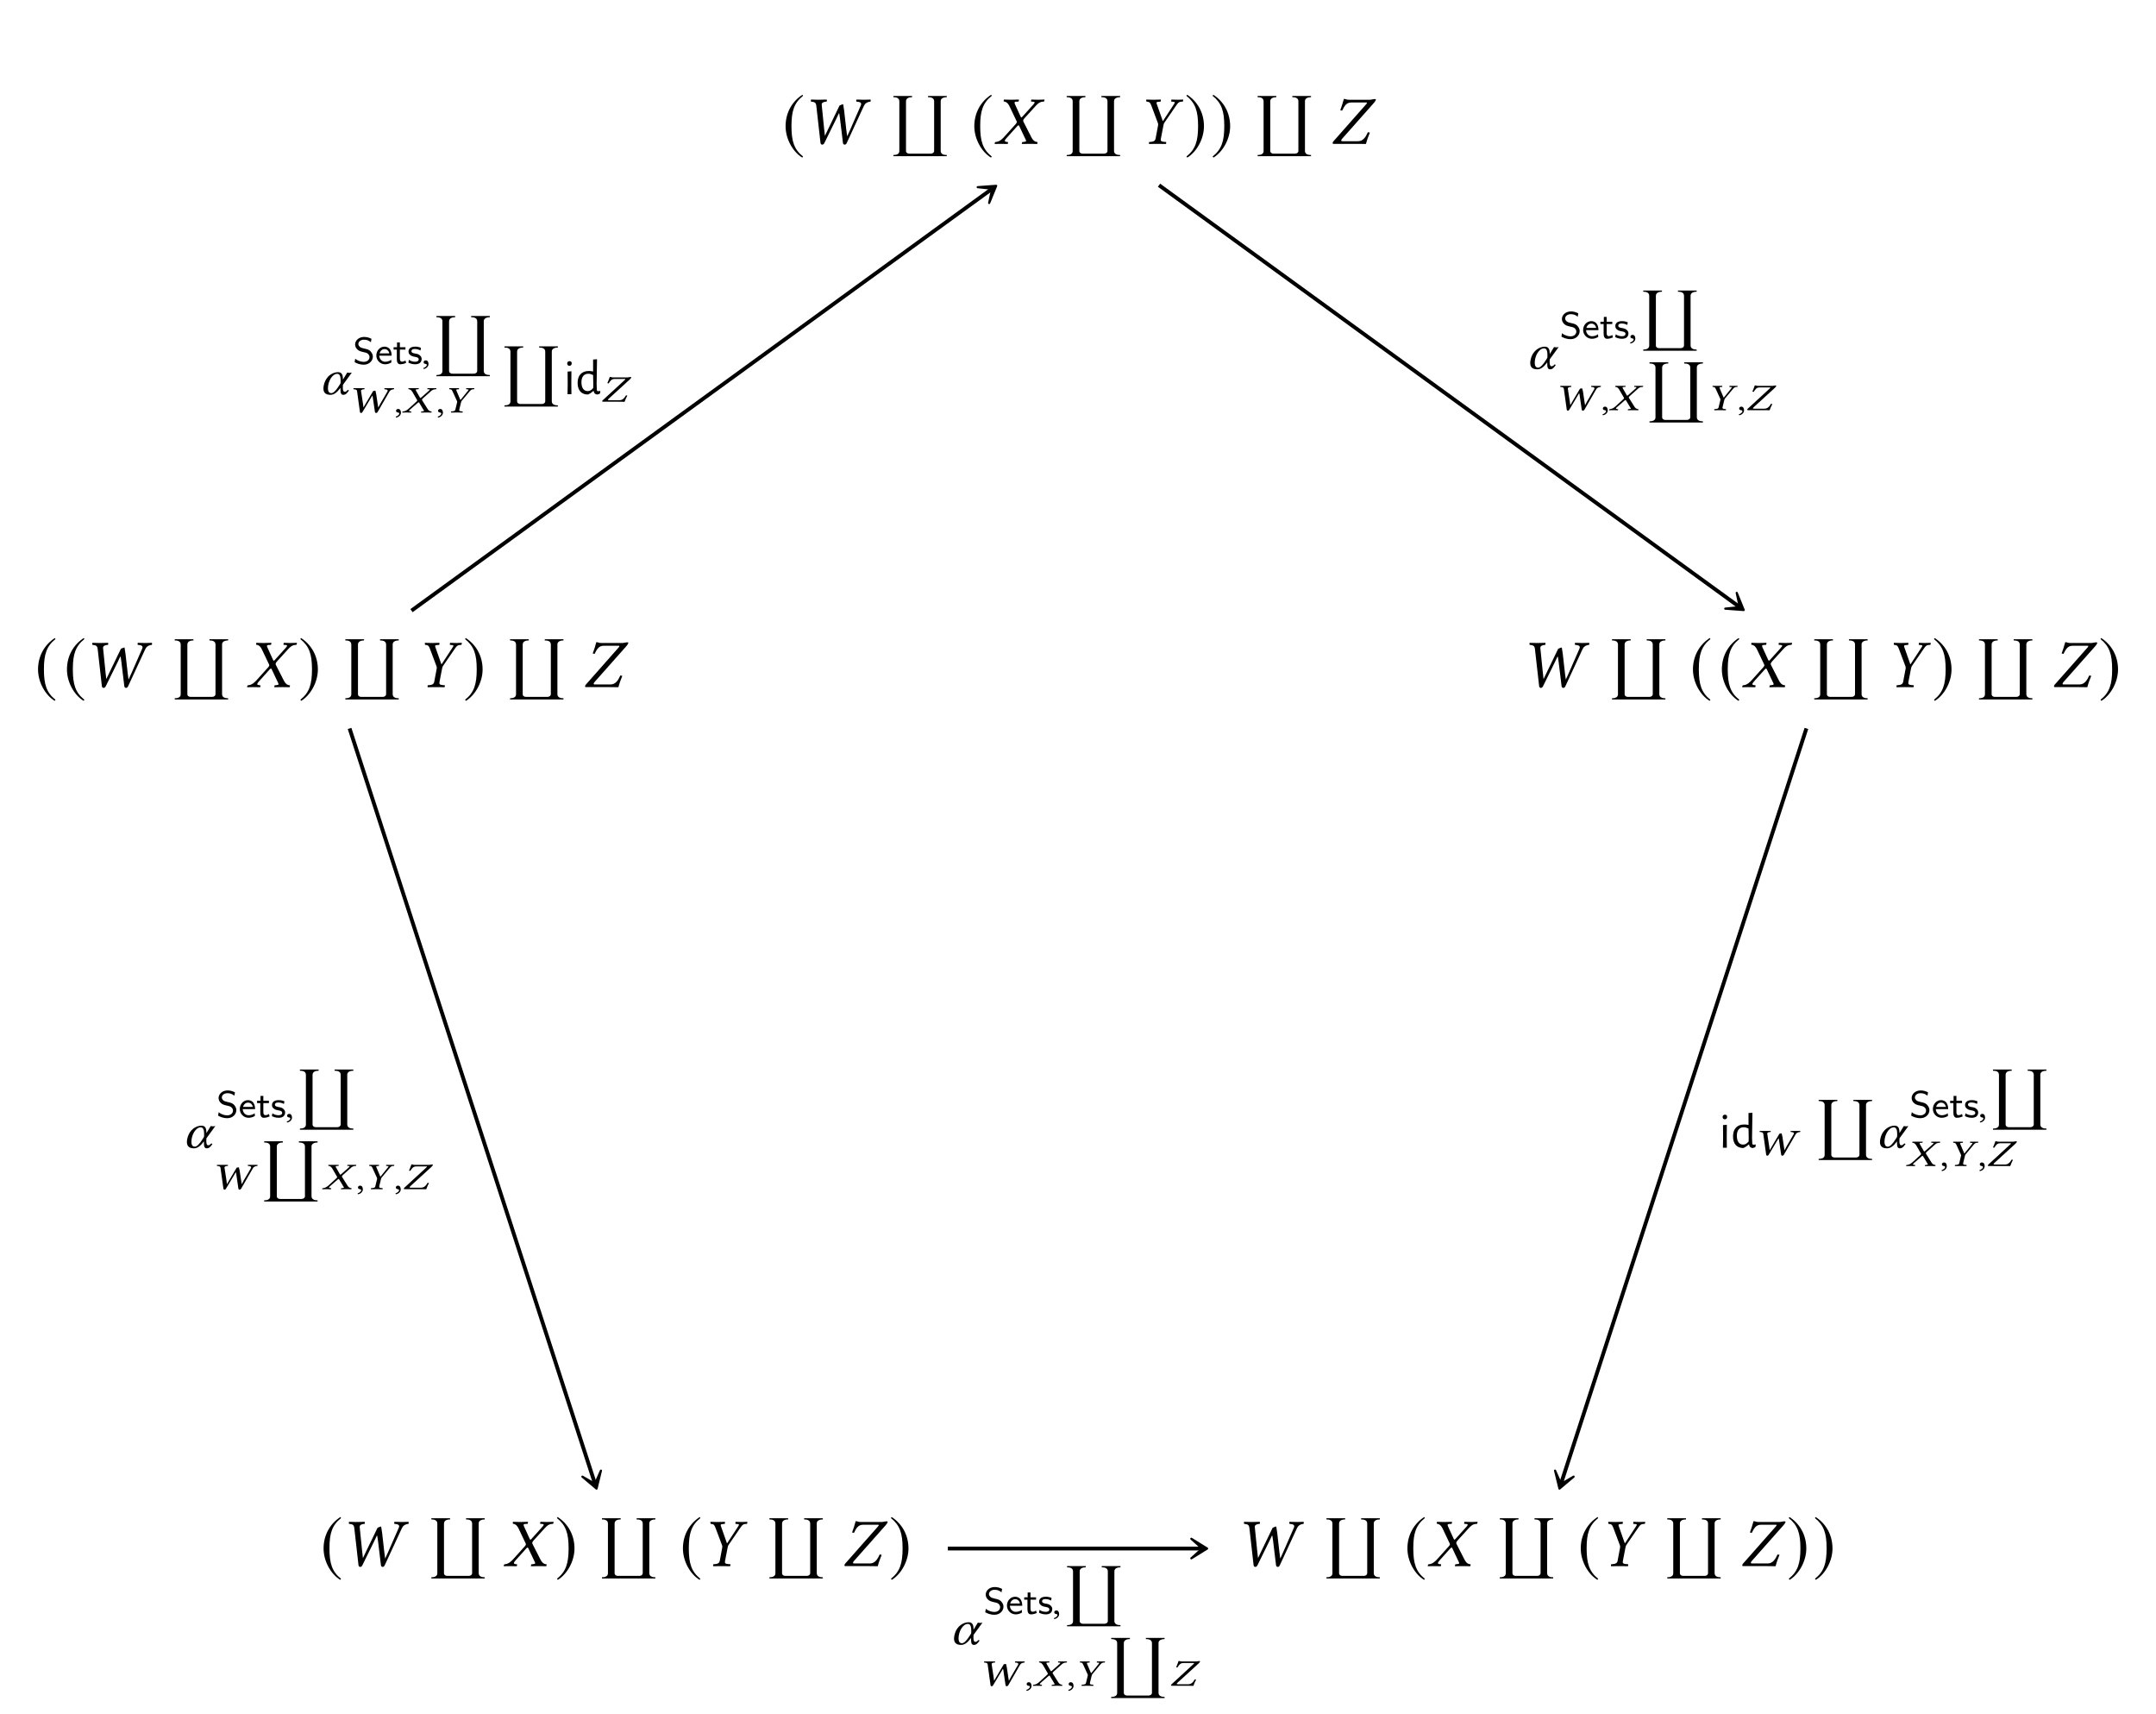 <?xml version="1.0" encoding="UTF-8"?>
<svg xmlns="http://www.w3.org/2000/svg" xmlns:xlink="http://www.w3.org/1999/xlink" width="343.711" height="273.204" viewBox="0 0 343.711 273.204">
<defs>
<g>
<g id="glyph-0-0">
<path d="M 3.219 -7.812 C 1.641 -6.797 0.531 -5.031 0.531 -2.797 C 0.531 -0.781 1.672 1.281 3.188 2.203 L 3.312 2.031 C 1.875 0.891 1.469 -0.422 1.469 -2.828 C 1.469 -5.25 1.906 -6.516 3.312 -7.641 Z M 3.219 -7.812 "/>
</g>
<g id="glyph-0-1">
<path d="M 0.422 -7.812 L 0.312 -7.641 C 1.719 -6.516 2.172 -5.25 2.172 -2.828 C 2.172 -0.422 1.75 0.891 0.312 2.031 L 0.453 2.203 C 1.953 1.281 3.109 -0.781 3.109 -2.797 C 3.109 -5.031 2 -6.797 0.422 -7.812 Z M 0.422 -7.812 "/>
</g>
<g id="glyph-1-0">
<path d="M 2.344 -6.062 L 3.016 -0.125 C 3.047 0.031 3.156 0.125 3.297 0.125 C 3.438 0.125 3.547 0.016 3.625 -0.125 L 5.547 -4.031 C 5.688 -4.344 5.859 -4.719 5.938 -4.859 C 5.953 -4.859 6 -4.859 6 -4.828 C 6.047 -4.609 6.078 -4.391 6.125 -4 L 6.594 -0.125 C 6.609 0.016 6.734 0.125 6.875 0.125 C 7 0.125 7.125 0.016 7.188 -0.125 L 9.922 -6.031 C 10.094 -6.406 10.391 -6.672 10.969 -6.734 C 11.031 -6.812 11.031 -6.984 10.969 -7.062 C 10.562 -7.047 10.234 -7.031 9.953 -7.031 C 9.656 -7.031 9.188 -7.047 8.75 -7.062 C 8.688 -6.984 8.688 -6.812 8.75 -6.734 C 9.297 -6.703 9.641 -6.562 9.438 -6.125 L 7.781 -2.344 L 7.266 -1.203 L 7.125 -2.25 L 6.781 -5.297 C 6.734 -5.672 6.656 -6.188 6.625 -6.312 C 6.453 -6.297 6.219 -6.188 6.047 -6.109 C 5.406 -4.797 4.859 -3.672 4.234 -2.359 L 3.719 -1.281 L 3.594 -2.375 L 3.203 -6.234 C 3.172 -6.594 3.594 -6.719 3.984 -6.734 C 4.047 -6.812 4.047 -6.984 3.984 -7.062 C 3.625 -7.047 3.094 -7.031 2.672 -7.031 C 2.234 -7.031 1.953 -7.047 1.516 -7.062 C 1.453 -6.984 1.453 -6.812 1.516 -6.734 C 1.969 -6.672 2.281 -6.672 2.344 -6.062 Z M 2.344 -6.062 "/>
</g>
<g id="glyph-1-1">
<path d="M 1.469 -6.812 C 1.453 -6.766 1.516 -6.766 1.609 -6.734 C 1.781 -6.703 2.094 -6.625 2.406 -5.984 L 3.469 -3.75 C 3.531 -3.656 3.562 -3.578 3.562 -3.484 C 3.562 -3.469 3.562 -3.453 3.562 -3.422 C 3.547 -3.359 3.484 -3.266 3.406 -3.172 L 1.578 -1.141 C 1.281 -0.812 0.812 -0.328 0.203 -0.297 C 0.141 -0.297 0.094 -0.266 0.078 -0.219 L 0.031 0 L 0.031 0.016 C 0.344 0.016 0.609 0 0.922 0 C 1.328 0 1.609 0.016 2.094 0.016 L 2.125 0 L 2.172 -0.219 C 2.172 -0.25 2.172 -0.281 2.109 -0.297 L 1.922 -0.312 C 1.734 -0.344 1.656 -0.391 1.656 -0.484 C 1.656 -0.578 1.75 -0.703 1.859 -0.844 L 3.625 -2.812 C 3.719 -2.906 3.797 -2.969 3.812 -2.969 C 3.859 -2.969 3.906 -2.938 3.953 -2.844 L 4.922 -0.797 C 5 -0.641 5.047 -0.547 5.047 -0.484 C 5.047 -0.375 4.953 -0.344 4.703 -0.312 L 4.484 -0.297 C 4.438 -0.297 4.422 -0.266 4.406 -0.219 L 4.359 0 L 4.391 0.016 C 4.891 0.016 5.469 0 5.703 0 C 5.938 0 6.375 0.016 6.812 0.016 L 6.828 0 L 6.875 -0.219 C 6.875 -0.25 6.859 -0.297 6.812 -0.297 C 6.344 -0.328 6.062 -0.688 5.859 -1.109 L 4.688 -3.406 C 4.625 -3.516 4.578 -3.625 4.578 -3.703 C 4.578 -3.734 4.594 -3.734 4.594 -3.766 C 4.609 -3.859 4.672 -3.953 4.797 -4.094 L 6.547 -6.016 C 6.906 -6.406 7.203 -6.719 7.828 -6.734 C 7.922 -6.734 7.938 -6.781 7.938 -6.812 L 7.984 -7.031 L 7.969 -7.062 C 7.531 -7.047 7.172 -7.031 6.938 -7.031 C 6.703 -7.031 6.328 -7.047 5.906 -7.062 L 5.875 -7.031 L 5.828 -6.812 C 5.828 -6.766 5.859 -6.734 5.906 -6.734 L 6.203 -6.719 C 6.344 -6.703 6.406 -6.656 6.406 -6.594 C 6.406 -6.516 6.312 -6.391 6.172 -6.234 L 4.453 -4.328 C 4.375 -4.25 4.312 -4.203 4.281 -4.203 C 4.266 -4.203 4.234 -4.25 4.188 -4.312 L 3.312 -6.234 C 3.25 -6.375 3.203 -6.484 3.203 -6.547 C 3.203 -6.656 3.266 -6.703 3.453 -6.719 L 3.812 -6.734 C 3.828 -6.734 3.859 -6.766 3.875 -6.812 L 3.906 -7.031 C 3.891 -7.031 3.891 -7.062 3.891 -7.062 C 3.406 -7.047 2.875 -7.031 2.625 -7.031 C 2.359 -7.031 1.953 -7.047 1.531 -7.062 L 1.5 -7.031 Z M 1.469 -6.812 "/>
</g>
<g id="glyph-1-2">
<path d="M 3.672 -0.828 L 4.078 -2.922 C 4.109 -3.109 4.156 -3.266 4.234 -3.375 L 6.141 -6.156 C 6.375 -6.484 6.516 -6.688 6.891 -6.719 L 7.172 -6.734 C 7.203 -6.797 7.25 -7.016 7.219 -7.062 C 6.906 -7.047 6.594 -7.031 6.344 -7.031 C 6.109 -7.031 5.766 -7.047 5.359 -7.062 C 5.328 -7.016 5.312 -6.781 5.328 -6.734 L 5.688 -6.703 C 5.938 -6.688 5.953 -6.594 5.734 -6.281 L 4.016 -3.656 L 3.969 -3.656 L 3.047 -6.281 C 2.938 -6.562 2.906 -6.672 3.266 -6.703 L 3.625 -6.734 C 3.672 -6.797 3.672 -7.016 3.656 -7.062 C 3.234 -7.047 2.906 -7.031 2.484 -7.031 C 2.078 -7.031 1.656 -7.047 1.359 -7.062 C 1.312 -7 1.344 -6.797 1.375 -6.734 L 1.531 -6.719 C 1.906 -6.672 1.984 -6.547 2.203 -5.969 L 3.203 -3.297 C 3.234 -3.234 3.234 -3.141 3.234 -3.094 C 3.234 -3.047 3.234 -2.938 3.203 -2.828 L 2.828 -0.828 C 2.766 -0.531 2.594 -0.375 2.156 -0.328 L 1.812 -0.297 C 1.766 -0.25 1.75 -0.078 1.781 0.016 C 2.281 0.016 2.672 0 3.094 0 C 3.516 0 4 0.016 4.484 0.016 C 4.516 -0.016 4.547 -0.234 4.516 -0.297 L 4.141 -0.328 C 3.719 -0.359 3.594 -0.5 3.672 -0.828 Z M 3.672 -0.828 "/>
</g>
<g id="glyph-1-3">
<path d="M 5.766 0.016 C 5.922 -0.594 6.156 -1.234 6.391 -1.797 L 6.078 -1.859 C 5.719 -1.062 5.297 -0.422 4.5 -0.422 L 2.047 -0.422 C 1.875 -0.422 1.797 -0.469 1.828 -0.562 C 1.828 -0.625 1.875 -0.688 1.938 -0.781 L 6.969 -6.453 C 7.25 -6.766 7.344 -6.953 7.344 -7.062 C 7.344 -7.125 7.297 -7.141 7.125 -7.141 C 6.984 -7.141 6.766 -7.062 6.438 -7.031 L 3.078 -7.031 C 2.578 -7.031 2.641 -7.141 2.25 -7.172 C 2.094 -6.594 1.844 -5.797 1.672 -5.359 L 1.969 -5.297 C 2.344 -6.047 2.641 -6.594 3.422 -6.594 L 5.828 -6.594 C 5.906 -6.594 5.938 -6.578 5.922 -6.516 C 5.906 -6.453 5.875 -6.391 5.797 -6.312 L 0.594 -0.422 C 0.516 -0.344 0.453 -0.219 0.453 -0.125 C 0.453 -0.047 0.484 0 0.625 0 L 4.438 0 C 4.719 0 5.766 0.016 5.766 0.016 Z M 5.766 0.016 "/>
</g>
<g id="glyph-2-0">
<path d="M 9.406 9.594 L 9.406 9.406 C 8.969 9.406 8.438 9.297 8.438 8.75 L 8.438 0.812 C 8.438 0.312 9.016 0.188 9.406 0.188 L 9.406 0 L 6.422 0 L 6.422 0.188 C 6.891 0.188 7.391 0.297 7.391 0.844 L 7.391 8.734 C 7.391 9.031 7.125 9.188 6.844 9.188 L 3.422 9.188 C 3.172 9.188 2.906 9.047 2.906 8.75 L 2.906 0.844 C 2.906 0.312 3.453 0.188 3.875 0.188 L 3.875 0 L 0.891 0 L 0.891 0.188 C 1.344 0.188 1.844 0.297 1.844 0.844 L 1.844 8.781 C 1.844 9.297 1.312 9.406 0.891 9.406 L 0.891 9.594 Z M 9.406 9.594 "/>
</g>
<g id="glyph-3-0">
<path d="M 3.672 -1.5 L 5.094 -3.453 C 5 -3.453 4.859 -3.406 4.734 -3.406 C 4.625 -3.406 4.484 -3.453 4.359 -3.453 L 3.672 -2.328 L 3.672 -2.406 C 3.672 -3.109 3.484 -3.516 2.891 -3.516 C 2.141 -3.516 1.031 -3.016 0.656 -1.562 C 0.594 -1.328 0.562 -1.109 0.562 -0.922 C 0.562 -0.297 0.875 0.094 1.672 0.094 C 2.234 0.094 2.688 -0.234 3.281 -1.016 L 3.281 -0.641 C 3.281 -0.141 3.422 0.094 3.719 0.094 C 4.078 0.094 4.312 -0.109 4.641 -0.609 L 4.438 -0.688 C 4.234 -0.453 4.141 -0.391 3.938 -0.391 C 3.766 -0.391 3.656 -0.609 3.656 -1.016 L 3.656 -1.047 Z M 2.766 -3.25 C 3.219 -3.25 3.312 -2.75 3.312 -2.062 C 3.312 -2.016 3.297 -1.969 3.297 -1.922 L 3.297 -1.75 L 3.094 -1.422 C 2.625 -0.656 2.172 -0.172 1.828 -0.172 C 1.438 -0.172 1.281 -0.484 1.281 -0.938 C 1.281 -2.031 1.953 -3.25 2.766 -3.25 Z M 2.766 -3.25 "/>
</g>
<g id="glyph-4-0">
<path d="M 3.188 -1.156 C 3.188 -1.641 2.891 -1.906 2.781 -2.047 C 2.531 -2.281 2.25 -2.359 1.781 -2.453 C 1.422 -2.547 1.234 -2.594 1.094 -2.734 C 1.016 -2.812 0.875 -2.953 0.875 -3.172 C 0.875 -3.516 1.203 -3.859 1.781 -3.859 C 2.25 -3.859 2.562 -3.719 2.875 -3.453 L 2.969 -4 C 2.578 -4.188 2.234 -4.297 1.797 -4.297 C 0.891 -4.297 0.359 -3.672 0.359 -3.109 C 0.359 -2.859 0.438 -2.562 0.719 -2.297 C 0.984 -2.047 1.266 -1.984 1.641 -1.891 C 2.141 -1.781 2.281 -1.75 2.453 -1.562 C 2.562 -1.453 2.656 -1.281 2.656 -1.078 C 2.656 -0.703 2.328 -0.328 1.75 -0.328 C 1.406 -0.328 0.859 -0.422 0.375 -0.828 L 0.281 -0.281 C 0.578 -0.109 1.078 0.125 1.75 0.125 C 2.594 0.125 3.188 -0.484 3.188 -1.156 Z M 3.188 -1.156 "/>
</g>
<g id="glyph-4-1">
<path d="M 2.641 -1.312 C 2.641 -1.594 2.609 -1.984 2.375 -2.328 C 2.156 -2.641 1.797 -2.75 1.5 -2.75 C 0.781 -2.75 0.203 -2.109 0.203 -1.344 C 0.203 -0.578 0.812 0.062 1.609 0.062 C 1.953 0.062 2.312 -0.047 2.609 -0.234 L 2.578 -0.656 C 2.25 -0.406 1.859 -0.344 1.609 -0.344 C 1.094 -0.344 0.688 -0.766 0.672 -1.312 Z M 2.281 -1.672 L 0.719 -1.672 C 0.859 -2.156 1.203 -2.359 1.5 -2.359 C 1.766 -2.359 2.156 -2.234 2.281 -1.672 Z M 2.281 -1.672 "/>
</g>
<g id="glyph-4-2">
<path d="M 2.125 -0.156 L 2.016 -0.547 C 1.828 -0.406 1.609 -0.359 1.453 -0.359 C 1.188 -0.359 1.125 -0.594 1.125 -0.875 L 1.125 -2.281 L 2.016 -2.281 L 2.016 -2.656 L 1.125 -2.656 L 1.125 -3.422 L 0.672 -3.422 L 0.672 -2.656 L 0.125 -2.656 L 0.125 -2.281 L 0.641 -2.281 L 0.641 -0.766 C 0.641 -0.359 0.75 0.062 1.188 0.062 C 1.609 0.062 1.938 -0.078 2.125 -0.156 Z M 2.125 -0.156 "/>
</g>
<g id="glyph-4-3">
<path d="M 2.297 -0.781 C 2.297 -0.891 2.281 -1.125 2.031 -1.344 C 1.812 -1.547 1.594 -1.594 1.312 -1.641 C 0.953 -1.703 0.672 -1.766 0.672 -2.031 C 0.672 -2.375 1.109 -2.375 1.203 -2.375 C 1.547 -2.375 1.812 -2.297 2.109 -2.141 L 2.188 -2.562 C 1.781 -2.734 1.484 -2.75 1.266 -2.75 C 1.109 -2.75 0.203 -2.75 0.203 -1.953 C 0.203 -1.672 0.359 -1.516 0.438 -1.453 C 0.656 -1.234 0.906 -1.188 1.219 -1.125 C 1.5 -1.078 1.828 -1.016 1.828 -0.719 C 1.828 -0.344 1.328 -0.344 1.25 -0.344 C 0.859 -0.344 0.5 -0.484 0.266 -0.656 L 0.188 -0.203 C 0.391 -0.109 0.75 0.062 1.25 0.062 C 1.516 0.062 1.781 0.016 2 -0.141 C 2.219 -0.312 2.297 -0.578 2.297 -0.781 Z M 2.297 -0.781 "/>
</g>
<g id="glyph-5-0">
<path d="M 0.672 -0.562 C 0.469 -0.562 0.328 -0.438 0.328 -0.266 C 0.328 -0.078 0.5 -0.016 0.609 0 C 0.734 0.016 0.844 0.047 0.844 0.188 C 0.844 0.312 0.609 0.578 0.281 0.656 C 0.281 0.719 0.297 0.766 0.344 0.812 C 0.734 0.75 1.109 0.438 1.109 0.031 C 1.109 -0.344 0.938 -0.562 0.672 -0.562 Z M 0.672 -0.562 "/>
</g>
<g id="glyph-5-1">
<path d="M 1.578 -3.344 L 2.031 -0.078 C 2.047 0.016 2.125 0.078 2.219 0.078 C 2.312 0.078 2.391 0.016 2.438 -0.078 L 3.719 -2.219 C 3.828 -2.391 3.953 -2.594 3.984 -2.672 L 4.016 -2.672 C 4.016 -2.672 4.031 -2.672 4.031 -2.656 C 4.062 -2.531 4.094 -2.406 4.109 -2.203 L 4.422 -0.078 C 4.438 0.016 4.516 0.078 4.609 0.078 C 4.703 0.078 4.797 0.016 4.844 -0.062 L 6.719 -3.312 C 6.828 -3.531 7.047 -3.672 7.438 -3.703 C 7.453 -3.719 7.484 -3.75 7.484 -3.797 C 7.484 -3.828 7.453 -3.859 7.438 -3.875 C 7.156 -3.875 6.938 -3.875 6.75 -3.875 C 6.562 -3.875 6.234 -3.875 5.938 -3.875 C 5.922 -3.859 5.922 -3.828 5.922 -3.797 C 5.922 -3.75 5.922 -3.719 5.938 -3.703 C 6.234 -3.688 6.453 -3.641 6.453 -3.484 C 6.453 -3.453 6.438 -3.406 6.422 -3.359 L 5.281 -1.406 L 4.953 -0.781 L 4.859 -1.359 L 4.625 -2.922 C 4.594 -3.125 4.5 -3.406 4.5 -3.469 C 4.391 -3.469 4.234 -3.469 4.141 -3.422 C 3.703 -2.703 3.359 -2.125 2.938 -1.391 L 2.594 -0.797 L 2.516 -1.406 L 2.203 -3.438 L 2.203 -3.453 C 2.203 -3.641 2.484 -3.703 2.734 -3.703 C 2.75 -3.719 2.766 -3.75 2.766 -3.797 C 2.766 -3.828 2.75 -3.859 2.734 -3.875 C 2.484 -3.875 2.125 -3.875 1.828 -3.875 C 1.531 -3.875 1.312 -3.875 1.016 -3.875 C 1 -3.859 0.984 -3.828 0.984 -3.797 C 0.984 -3.75 1 -3.719 1.016 -3.703 C 1.328 -3.672 1.547 -3.672 1.578 -3.344 Z M 1.578 -3.344 "/>
</g>
<g id="glyph-5-2">
<path d="M 0.984 -3.75 C 0.984 -3.719 1.016 -3.719 1.094 -3.703 C 1.203 -3.688 1.422 -3.641 1.625 -3.297 L 2.344 -2.062 C 2.375 -2.016 2.406 -1.969 2.406 -1.922 C 2.406 -1.906 2.391 -1.891 2.391 -1.891 C 2.391 -1.844 2.328 -1.797 2.297 -1.75 L 1.062 -0.625 C 0.859 -0.438 0.547 -0.188 0.125 -0.156 C 0.094 -0.156 0.047 -0.156 0.047 -0.125 L 0.016 0 L 0.016 0.016 C 0.234 0 0.406 0 0.625 0 C 0.906 0 1.078 0 1.406 0.016 L 1.438 0 L 1.469 -0.125 C 1.469 -0.141 1.453 -0.156 1.422 -0.156 L 1.297 -0.172 C 1.172 -0.188 1.109 -0.219 1.109 -0.266 C 1.109 -0.312 1.172 -0.391 1.266 -0.469 L 2.5 -1.547 C 2.562 -1.594 2.609 -1.625 2.625 -1.625 C 2.641 -1.625 2.688 -1.609 2.719 -1.562 L 3.391 -0.438 C 3.453 -0.359 3.484 -0.297 3.484 -0.266 C 3.484 -0.203 3.422 -0.188 3.234 -0.172 L 3.078 -0.156 C 3.062 -0.156 3.047 -0.141 3.031 -0.125 L 3 0 L 3.031 0.016 C 3.359 0 3.75 0 3.906 0 C 4.078 0 4.375 0 4.672 0.016 L 4.688 0 L 4.703 -0.125 C 4.703 -0.141 4.703 -0.156 4.672 -0.156 C 4.359 -0.188 4.156 -0.375 4.031 -0.609 L 3.234 -1.875 C 3.203 -1.938 3.156 -1.984 3.156 -2.047 C 3.156 -2.047 3.172 -2.062 3.172 -2.062 C 3.188 -2.125 3.234 -2.172 3.312 -2.25 L 4.5 -3.312 C 4.734 -3.531 4.922 -3.703 5.359 -3.703 C 5.422 -3.703 5.438 -3.734 5.438 -3.75 L 5.453 -3.875 L 5.438 -3.875 C 5.156 -3.875 4.922 -3.875 4.75 -3.875 C 4.578 -3.875 4.344 -3.875 4.062 -3.875 L 4.047 -3.875 L 4.016 -3.75 C 4 -3.719 4.031 -3.703 4.062 -3.703 L 4.266 -3.703 C 4.359 -3.688 4.391 -3.672 4.391 -3.625 C 4.391 -3.594 4.328 -3.516 4.234 -3.438 L 3.031 -2.375 C 2.969 -2.328 2.938 -2.312 2.922 -2.312 C 2.906 -2.312 2.875 -2.328 2.844 -2.375 L 2.234 -3.438 C 2.203 -3.5 2.172 -3.562 2.172 -3.609 C 2.172 -3.656 2.219 -3.688 2.344 -3.703 L 2.578 -3.703 C 2.594 -3.703 2.641 -3.719 2.641 -3.75 L 2.656 -3.859 C 2.656 -3.859 2.656 -3.875 2.656 -3.875 C 2.312 -3.875 1.938 -3.875 1.766 -3.875 C 1.594 -3.875 1.312 -3.875 1.031 -3.875 L 1.016 -3.859 Z M 0.984 -3.75 "/>
</g>
<g id="glyph-5-3">
<path d="M 2.5 -0.453 L 2.781 -1.609 C 2.797 -1.703 2.844 -1.797 2.891 -1.859 L 4.172 -3.391 C 4.328 -3.562 4.422 -3.672 4.688 -3.703 L 4.875 -3.703 C 4.891 -3.734 4.906 -3.797 4.906 -3.844 C 4.906 -3.859 4.906 -3.875 4.891 -3.875 C 4.688 -3.875 4.469 -3.875 4.297 -3.875 C 4.125 -3.875 3.906 -3.875 3.609 -3.875 C 3.594 -3.859 3.594 -3.734 3.594 -3.703 L 3.828 -3.688 C 3.922 -3.688 3.984 -3.672 3.984 -3.625 C 3.984 -3.594 3.953 -3.547 3.875 -3.453 L 2.719 -2.016 L 2.672 -2.016 L 2.062 -3.453 C 2.031 -3.516 2.016 -3.562 2.016 -3.594 C 2.016 -3.656 2.047 -3.672 2.203 -3.688 L 2.453 -3.703 C 2.469 -3.734 2.469 -3.859 2.453 -3.875 C 2.172 -3.875 1.953 -3.875 1.672 -3.875 C 1.391 -3.875 1.109 -3.875 0.906 -3.875 C 0.906 -3.875 0.906 -3.859 0.906 -3.828 C 0.906 -3.781 0.906 -3.719 0.922 -3.703 L 1.031 -3.703 C 1.297 -3.672 1.328 -3.594 1.469 -3.281 L 2.141 -1.812 C 2.156 -1.781 2.172 -1.734 2.172 -1.703 C 2.172 -1.672 2.156 -1.609 2.141 -1.547 L 1.875 -0.453 C 1.844 -0.281 1.719 -0.203 1.422 -0.188 L 1.188 -0.156 C 1.172 -0.141 1.156 -0.047 1.188 0.016 C 1.531 0 1.797 0 2.078 0 C 2.359 0 2.688 0 3.031 0.016 C 3.047 -0.016 3.062 -0.125 3.047 -0.156 L 2.812 -0.188 C 2.594 -0.188 2.5 -0.25 2.5 -0.375 C 2.5 -0.391 2.5 -0.422 2.5 -0.453 Z M 2.5 -0.453 "/>
</g>
<g id="glyph-5-4">
<path d="M 3.875 0.016 C 3.984 -0.328 4.156 -0.672 4.312 -0.984 L 4.094 -1.016 C 3.859 -0.594 3.562 -0.234 3.031 -0.234 L 1.375 -0.234 C 1.266 -0.234 1.219 -0.266 1.219 -0.312 C 1.234 -0.344 1.266 -0.375 1.297 -0.438 L 4.703 -3.547 C 4.891 -3.719 4.938 -3.828 4.938 -3.875 C 4.938 -3.922 4.906 -3.938 4.797 -3.938 C 4.703 -3.938 4.547 -3.891 4.344 -3.875 L 2.078 -3.875 C 1.75 -3.875 1.781 -3.938 1.516 -3.953 C 1.406 -3.625 1.234 -3.188 1.125 -2.953 L 1.344 -2.922 C 1.594 -3.328 1.781 -3.625 2.297 -3.625 L 3.938 -3.625 C 3.969 -3.625 4 -3.625 3.984 -3.578 C 3.984 -3.547 3.953 -3.516 3.906 -3.469 L 0.391 -0.234 C 0.359 -0.188 0.297 -0.125 0.297 -0.078 C 0.297 -0.031 0.328 0 0.422 0 L 2.984 0 C 3.172 0 3.875 0.016 3.875 0.016 Z M 3.875 0.016 "/>
</g>
<g id="glyph-6-0">
<path d="M 0.969 -5.266 C 0.734 -5.266 0.594 -5.125 0.594 -4.906 C 0.594 -4.672 0.719 -4.531 0.953 -4.531 C 1.172 -4.531 1.312 -4.688 1.312 -4.922 C 1.312 -5.141 1.188 -5.266 0.969 -5.266 Z M 0.641 0 L 1.266 0 L 1.25 -1.594 L 1.266 -3.656 L 0.656 -3.609 L 0.672 -1.547 Z M 0.641 0 "/>
</g>
<g id="glyph-6-1">
<path d="M 3.422 -5.578 L 2.797 -5.531 L 2.797 -3.625 C 2.562 -3.688 2.328 -3.703 2.094 -3.703 C 1 -3.703 0.328 -3.016 0.328 -1.812 C 0.328 -0.641 0.906 0.047 1.969 0.047 C 2.297 -0.094 2.516 -0.234 2.828 -0.516 L 2.891 -0.516 C 2.922 -0.188 3.109 0.016 3.438 0.047 C 3.594 0.031 3.766 -0.031 3.891 -0.109 L 3.953 -0.469 L 3.891 -0.531 C 3.766 -0.484 3.688 -0.484 3.625 -0.484 C 3.438 -0.484 3.391 -0.562 3.391 -0.781 L 3.359 -1.594 Z M 2.031 -3.266 C 2.281 -3.266 2.531 -3.188 2.797 -3.062 L 2.828 -1.547 L 2.812 -0.984 C 2.484 -0.609 2.219 -0.5 1.938 -0.5 C 1.312 -0.5 0.938 -1 0.938 -1.922 C 0.938 -2.812 1.375 -3.266 2.031 -3.266 Z M 2.031 -3.266 "/>
</g>
</g>
</defs>
<g fill="rgb(0%, 0%, 0%)" fill-opacity="1">
<use xlink:href="#glyph-0-0" x="124.708" y="22.913"/>
</g>
<g fill="rgb(0%, 0%, 0%)" fill-opacity="1">
<use xlink:href="#glyph-1-0" x="127.793" y="22.929"/>
</g>
<g fill="rgb(0%, 0%, 0%)" fill-opacity="1">
<use xlink:href="#glyph-2-0" x="141.529" y="15.301"/>
</g>
<g fill="rgb(0%, 0%, 0%)" fill-opacity="1">
<use xlink:href="#glyph-0-0" x="154.795" y="22.913"/>
</g>
<g fill="rgb(0%, 0%, 0%)" fill-opacity="1">
<use xlink:href="#glyph-1-1" x="158.534" y="22.929"/>
</g>
<g fill="rgb(0%, 0%, 0%)" fill-opacity="1">
<use xlink:href="#glyph-2-0" x="169.163" y="15.301"/>
</g>
<g fill="rgb(0%, 0%, 0%)" fill-opacity="1">
<use xlink:href="#glyph-1-2" x="181.395" y="22.929"/>
</g>
<g fill="rgb(0%, 0%, 0%)" fill-opacity="1">
<use xlink:href="#glyph-0-1" x="188.828" y="22.913"/>
</g>
<g fill="rgb(0%, 0%, 0%)" fill-opacity="1">
<use xlink:href="#glyph-0-1" x="193.003" y="22.913"/>
</g>
<g fill="rgb(0%, 0%, 0%)" fill-opacity="1">
<use xlink:href="#glyph-2-0" x="199.599" y="15.301"/>
</g>
<g fill="rgb(0%, 0%, 0%)" fill-opacity="1">
<use xlink:href="#glyph-1-3" x="211.995" y="22.929"/>
</g>
<g fill="rgb(0%, 0%, 0%)" fill-opacity="1">
<use xlink:href="#glyph-0-0" x="5.533" y="109.498"/>
</g>
<g fill="rgb(0%, 0%, 0%)" fill-opacity="1">
<use xlink:href="#glyph-0-0" x="10.143" y="109.498"/>
</g>
<g fill="rgb(0%, 0%, 0%)" fill-opacity="1">
<use xlink:href="#glyph-1-0" x="13.228" y="109.515"/>
</g>
<g fill="rgb(0%, 0%, 0%)" fill-opacity="1">
<use xlink:href="#glyph-2-0" x="26.964" y="101.885"/>
</g>
<g fill="rgb(0%, 0%, 0%)" fill-opacity="1">
<use xlink:href="#glyph-1-1" x="39.358" y="109.515"/>
</g>
<g fill="rgb(0%, 0%, 0%)" fill-opacity="1">
<use xlink:href="#glyph-0-1" x="47.566" y="109.498"/>
</g>
<g fill="rgb(0%, 0%, 0%)" fill-opacity="1">
<use xlink:href="#glyph-2-0" x="54.163" y="101.885"/>
</g>
<g fill="rgb(0%, 0%, 0%)" fill-opacity="1">
<use xlink:href="#glyph-1-2" x="66.394" y="109.515"/>
</g>
<g fill="rgb(0%, 0%, 0%)" fill-opacity="1">
<use xlink:href="#glyph-0-1" x="73.828" y="109.498"/>
</g>
<g fill="rgb(0%, 0%, 0%)" fill-opacity="1">
<use xlink:href="#glyph-2-0" x="80.424" y="101.885"/>
</g>
<g fill="rgb(0%, 0%, 0%)" fill-opacity="1">
<use xlink:href="#glyph-1-3" x="92.82" y="109.515"/>
</g>
<g fill="rgb(0%, 0%, 0%)" fill-opacity="1">
<use xlink:href="#glyph-1-0" x="242.358" y="109.515"/>
</g>
<g fill="rgb(0%, 0%, 0%)" fill-opacity="1">
<use xlink:href="#glyph-2-0" x="256.093" y="101.885"/>
</g>
<g fill="rgb(0%, 0%, 0%)" fill-opacity="1">
<use xlink:href="#glyph-0-0" x="269.36" y="109.498"/>
</g>
<g fill="rgb(0%, 0%, 0%)" fill-opacity="1">
<use xlink:href="#glyph-0-0" x="273.97" y="109.498"/>
</g>
<g fill="rgb(0%, 0%, 0%)" fill-opacity="1">
<use xlink:href="#glyph-1-1" x="277.709" y="109.515"/>
</g>
<g fill="rgb(0%, 0%, 0%)" fill-opacity="1">
<use xlink:href="#glyph-2-0" x="288.338" y="101.885"/>
</g>
<g fill="rgb(0%, 0%, 0%)" fill-opacity="1">
<use xlink:href="#glyph-1-2" x="300.57" y="109.515"/>
</g>
<g fill="rgb(0%, 0%, 0%)" fill-opacity="1">
<use xlink:href="#glyph-0-1" x="308.003" y="109.498"/>
</g>
<g fill="rgb(0%, 0%, 0%)" fill-opacity="1">
<use xlink:href="#glyph-2-0" x="314.6" y="101.885"/>
</g>
<g fill="rgb(0%, 0%, 0%)" fill-opacity="1">
<use xlink:href="#glyph-1-3" x="326.995" y="109.515"/>
</g>
<g fill="rgb(0%, 0%, 0%)" fill-opacity="1">
<use xlink:href="#glyph-0-1" x="334.549" y="109.498"/>
</g>
<g fill="rgb(0%, 0%, 0%)" fill-opacity="1">
<use xlink:href="#glyph-0-0" x="51.054" y="249.596"/>
</g>
<g fill="rgb(0%, 0%, 0%)" fill-opacity="1">
<use xlink:href="#glyph-1-0" x="54.139" y="249.612"/>
</g>
<g fill="rgb(0%, 0%, 0%)" fill-opacity="1">
<use xlink:href="#glyph-2-0" x="67.875" y="241.982"/>
</g>
<g fill="rgb(0%, 0%, 0%)" fill-opacity="1">
<use xlink:href="#glyph-1-1" x="80.27" y="249.612"/>
</g>
<g fill="rgb(0%, 0%, 0%)" fill-opacity="1">
<use xlink:href="#glyph-0-1" x="88.476" y="249.596"/>
</g>
<g fill="rgb(0%, 0%, 0%)" fill-opacity="1">
<use xlink:href="#glyph-2-0" x="95.074" y="241.982"/>
</g>
<g fill="rgb(0%, 0%, 0%)" fill-opacity="1">
<use xlink:href="#glyph-0-0" x="108.341" y="249.596"/>
</g>
<g fill="rgb(0%, 0%, 0%)" fill-opacity="1">
<use xlink:href="#glyph-1-2" x="111.915" y="249.612"/>
</g>
<g fill="rgb(0%, 0%, 0%)" fill-opacity="1">
<use xlink:href="#glyph-2-0" x="121.771" y="241.982"/>
</g>
<g fill="rgb(0%, 0%, 0%)" fill-opacity="1">
<use xlink:href="#glyph-1-3" x="134.166" y="249.612"/>
</g>
<g fill="rgb(0%, 0%, 0%)" fill-opacity="1">
<use xlink:href="#glyph-0-1" x="141.72" y="249.596"/>
</g>
<g fill="rgb(0%, 0%, 0%)" fill-opacity="1">
<use xlink:href="#glyph-1-0" x="196.836" y="249.612"/>
</g>
<g fill="rgb(0%, 0%, 0%)" fill-opacity="1">
<use xlink:href="#glyph-2-0" x="210.571" y="241.982"/>
</g>
<g fill="rgb(0%, 0%, 0%)" fill-opacity="1">
<use xlink:href="#glyph-0-0" x="223.839" y="249.596"/>
</g>
<g fill="rgb(0%, 0%, 0%)" fill-opacity="1">
<use xlink:href="#glyph-1-1" x="227.577" y="249.612"/>
</g>
<g fill="rgb(0%, 0%, 0%)" fill-opacity="1">
<use xlink:href="#glyph-2-0" x="238.207" y="241.982"/>
</g>
<g fill="rgb(0%, 0%, 0%)" fill-opacity="1">
<use xlink:href="#glyph-0-0" x="251.474" y="249.596"/>
</g>
<g fill="rgb(0%, 0%, 0%)" fill-opacity="1">
<use xlink:href="#glyph-1-2" x="255.048" y="249.612"/>
</g>
<g fill="rgb(0%, 0%, 0%)" fill-opacity="1">
<use xlink:href="#glyph-2-0" x="264.905" y="241.982"/>
</g>
<g fill="rgb(0%, 0%, 0%)" fill-opacity="1">
<use xlink:href="#glyph-1-3" x="277.299" y="249.612"/>
</g>
<g fill="rgb(0%, 0%, 0%)" fill-opacity="1">
<use xlink:href="#glyph-0-1" x="284.853" y="249.596"/>
</g>
<g fill="rgb(0%, 0%, 0%)" fill-opacity="1">
<use xlink:href="#glyph-0-1" x="289.028" y="249.596"/>
</g>
<path fill="none" stroke-width="0.558" stroke-linecap="butt" stroke-linejoin="miter" stroke="rgb(0%, 0%, 0%)" stroke-opacity="1" stroke-miterlimit="10" d="M -97.124 33.039 L -12.565 94.462 " transform="matrix(1.094, 0, 0, -1.094, 171.855, 133.47)"/>
<path fill-rule="nonzero" fill="rgb(0%, 0%, 0%)" fill-opacity="1" stroke-width="0.311" stroke-linecap="butt" stroke-linejoin="round" stroke="rgb(0%, 0%, 0%)" stroke-opacity="1" stroke-miterlimit="10" d="M 3.689 -0.002 L 1.392 1.424 L 2.97 -0.001 L 1.391 -1.422 Z M 3.689 -0.002 " transform="matrix(0.885, -0.643, -0.643, -0.885, 155.546, 31.987)"/>
<g fill="rgb(0%, 0%, 0%)" fill-opacity="1">
<use xlink:href="#glyph-3-0" x="50.998" y="62.833"/>
</g>
<g fill="rgb(0%, 0%, 0%)" fill-opacity="1">
<use xlink:href="#glyph-4-0" x="56.253" y="57.999"/>
<use xlink:href="#glyph-4-1" x="59.791" y="57.999"/>
<use xlink:href="#glyph-4-2" x="62.622" y="57.999"/>
<use xlink:href="#glyph-4-3" x="64.922" y="57.999"/>
</g>
<g fill="rgb(0%, 0%, 0%)" fill-opacity="1">
<use xlink:href="#glyph-5-0" x="67.205" y="57.999"/>
</g>
<g fill="rgb(0%, 0%, 0%)" fill-opacity="1">
<use xlink:href="#glyph-2-0" x="68.686" y="50.369"/>
</g>
<g fill="rgb(0%, 0%, 0%)" fill-opacity="1">
<use xlink:href="#glyph-5-1" x="55.351" y="65.743"/>
</g>
<g fill="rgb(0%, 0%, 0%)" fill-opacity="1">
<use xlink:href="#glyph-5-0" x="62.809" y="65.743"/>
</g>
<g fill="rgb(0%, 0%, 0%)" fill-opacity="1">
<use xlink:href="#glyph-5-2" x="64.109" y="65.743"/>
</g>
<g fill="rgb(0%, 0%, 0%)" fill-opacity="1">
<use xlink:href="#glyph-5-0" x="69.505" y="65.743"/>
</g>
<g fill="rgb(0%, 0%, 0%)" fill-opacity="1">
<use xlink:href="#glyph-5-3" x="70.716" y="65.743"/>
</g>
<g fill="rgb(0%, 0%, 0%)" fill-opacity="1">
<use xlink:href="#glyph-2-0" x="79.531" y="55.203"/>
</g>
<g fill="rgb(0%, 0%, 0%)" fill-opacity="1">
<use xlink:href="#glyph-6-0" x="89.831" y="62.833"/>
<use xlink:href="#glyph-6-1" x="91.756" y="62.833"/>
</g>
<g fill="rgb(0%, 0%, 0%)" fill-opacity="1">
<use xlink:href="#glyph-5-4" x="95.698" y="64.026"/>
</g>
<path fill="none" stroke-width="0.558" stroke-linecap="butt" stroke-linejoin="miter" stroke="rgb(0%, 0%, 0%)" stroke-opacity="1" stroke-miterlimit="10" d="M 11.808 95.019 L 96.367 33.596 " transform="matrix(1.094, 0, 0, -1.094, 171.855, 133.47)"/>
<path fill-rule="nonzero" fill="rgb(0%, 0%, 0%)" fill-opacity="1" stroke-width="0.311" stroke-linecap="butt" stroke-linejoin="round" stroke="rgb(0%, 0%, 0%)" stroke-opacity="1" stroke-miterlimit="10" d="M 3.69 -0.001 L 1.39 1.422 L 2.974 0 L 1.391 -1.423 Z M 3.69 -0.001 " transform="matrix(0.885, 0.643, 0.643, -0.885, 274.723, 94.854)"/>
<g fill="rgb(0%, 0%, 0%)" fill-opacity="1">
<use xlink:href="#glyph-3-0" x="243.387" y="58.769"/>
</g>
<g fill="rgb(0%, 0%, 0%)" fill-opacity="1">
<use xlink:href="#glyph-4-0" x="248.643" y="53.934"/>
<use xlink:href="#glyph-4-1" x="252.182" y="53.934"/>
<use xlink:href="#glyph-4-2" x="255.012" y="53.934"/>
<use xlink:href="#glyph-4-3" x="257.312" y="53.934"/>
</g>
<g fill="rgb(0%, 0%, 0%)" fill-opacity="1">
<use xlink:href="#glyph-5-0" x="259.595" y="53.934"/>
</g>
<g fill="rgb(0%, 0%, 0%)" fill-opacity="1">
<use xlink:href="#glyph-2-0" x="261.076" y="46.305"/>
</g>
<g fill="rgb(0%, 0%, 0%)" fill-opacity="1">
<use xlink:href="#glyph-5-1" x="247.741" y="65.374"/>
</g>
<g fill="rgb(0%, 0%, 0%)" fill-opacity="1">
<use xlink:href="#glyph-5-0" x="255.199" y="65.374"/>
</g>
<g fill="rgb(0%, 0%, 0%)" fill-opacity="1">
<use xlink:href="#glyph-5-2" x="256.5" y="65.374"/>
</g>
<g fill="rgb(0%, 0%, 0%)" fill-opacity="1">
<use xlink:href="#glyph-2-0" x="262.074" y="57.744"/>
</g>
<g fill="rgb(0%, 0%, 0%)" fill-opacity="1">
<use xlink:href="#glyph-5-3" x="272.105" y="65.374"/>
</g>
<g fill="rgb(0%, 0%, 0%)" fill-opacity="1">
<use xlink:href="#glyph-5-0" x="276.93" y="65.374"/>
</g>
<g fill="rgb(0%, 0%, 0%)" fill-opacity="1">
<use xlink:href="#glyph-5-4" x="278.237" y="65.374"/>
</g>
<path fill="none" stroke-width="0.558" stroke-linecap="butt" stroke-linejoin="miter" stroke="rgb(0%, 0%, 0%)" stroke-opacity="1" stroke-miterlimit="10" d="M 106.147 15.876 L 70.399 -94.117 " transform="matrix(1.094, 0, 0, -1.094, 171.855, 133.47)"/>
<path fill-rule="nonzero" fill="rgb(0%, 0%, 0%)" fill-opacity="1" stroke-width="0.311" stroke-linecap="butt" stroke-linejoin="round" stroke="rgb(0%, 0%, 0%)" stroke-opacity="1" stroke-miterlimit="10" d="M 3.688 0.001 L 1.39 1.424 L 2.971 0.001 L 1.391 -1.421 Z M 3.688 0.001 " transform="matrix(-0.338, 1.04, 1.04, 0.338, 249.856, 233.424)"/>
<g fill="rgb(0%, 0%, 0%)" fill-opacity="1">
<use xlink:href="#glyph-6-0" x="274.027" y="182.928"/>
<use xlink:href="#glyph-6-1" x="275.952" y="182.928"/>
</g>
<g fill="rgb(0%, 0%, 0%)" fill-opacity="1">
<use xlink:href="#glyph-5-1" x="279.534" y="184.122"/>
</g>
<g fill="rgb(0%, 0%, 0%)" fill-opacity="1">
<use xlink:href="#glyph-2-0" x="289.042" y="175.298"/>
</g>
<g fill="rgb(0%, 0%, 0%)" fill-opacity="1">
<use xlink:href="#glyph-3-0" x="299.144" y="182.928"/>
</g>
<g fill="rgb(0%, 0%, 0%)" fill-opacity="1">
<use xlink:href="#glyph-4-0" x="304.4" y="178.094"/>
<use xlink:href="#glyph-4-1" x="307.938" y="178.094"/>
<use xlink:href="#glyph-4-2" x="310.769" y="178.094"/>
<use xlink:href="#glyph-4-3" x="313.069" y="178.094"/>
</g>
<g fill="rgb(0%, 0%, 0%)" fill-opacity="1">
<use xlink:href="#glyph-5-0" x="315.352" y="178.094"/>
</g>
<g fill="rgb(0%, 0%, 0%)" fill-opacity="1">
<use xlink:href="#glyph-2-0" x="316.832" y="170.465"/>
</g>
<g fill="rgb(0%, 0%, 0%)" fill-opacity="1">
<use xlink:href="#glyph-5-2" x="303.857" y="185.84"/>
</g>
<g fill="rgb(0%, 0%, 0%)" fill-opacity="1">
<use xlink:href="#glyph-5-0" x="309.252" y="185.84"/>
</g>
<g fill="rgb(0%, 0%, 0%)" fill-opacity="1">
<use xlink:href="#glyph-5-3" x="310.469" y="185.84"/>
</g>
<g fill="rgb(0%, 0%, 0%)" fill-opacity="1">
<use xlink:href="#glyph-5-0" x="315.289" y="185.84"/>
</g>
<g fill="rgb(0%, 0%, 0%)" fill-opacity="1">
<use xlink:href="#glyph-5-4" x="316.596" y="185.84"/>
</g>
<path fill="none" stroke-width="0.558" stroke-linecap="butt" stroke-linejoin="miter" stroke="rgb(0%, 0%, 0%)" stroke-opacity="1" stroke-miterlimit="10" d="M -106.147 15.876 L -70.399 -94.117 " transform="matrix(1.094, 0, 0, -1.094, 171.855, 133.47)"/>
<path fill-rule="nonzero" fill="rgb(0%, 0%, 0%)" fill-opacity="1" stroke-width="0.311" stroke-linecap="butt" stroke-linejoin="round" stroke="rgb(0%, 0%, 0%)" stroke-opacity="1" stroke-miterlimit="10" d="M 3.688 -0.001 L 1.391 1.421 L 2.971 -0.001 L 1.39 -1.424 Z M 3.688 -0.001 " transform="matrix(0.338, 1.04, 1.04, -0.338, 93.855, 233.424)"/>
<g fill="rgb(0%, 0%, 0%)" fill-opacity="1">
<use xlink:href="#glyph-3-0" x="29.233" y="182.928"/>
</g>
<g fill="rgb(0%, 0%, 0%)" fill-opacity="1">
<use xlink:href="#glyph-4-0" x="34.488" y="178.094"/>
<use xlink:href="#glyph-4-1" x="38.026" y="178.094"/>
<use xlink:href="#glyph-4-2" x="40.857" y="178.094"/>
<use xlink:href="#glyph-4-3" x="43.157" y="178.094"/>
</g>
<g fill="rgb(0%, 0%, 0%)" fill-opacity="1">
<use xlink:href="#glyph-5-0" x="45.44" y="178.094"/>
</g>
<g fill="rgb(0%, 0%, 0%)" fill-opacity="1">
<use xlink:href="#glyph-2-0" x="46.922" y="170.465"/>
</g>
<g fill="rgb(0%, 0%, 0%)" fill-opacity="1">
<use xlink:href="#glyph-5-1" x="33.586" y="189.533"/>
</g>
<g fill="rgb(0%, 0%, 0%)" fill-opacity="1">
<use xlink:href="#glyph-2-0" x="41.224" y="181.904"/>
</g>
<g fill="rgb(0%, 0%, 0%)" fill-opacity="1">
<use xlink:href="#glyph-5-2" x="51.344" y="189.533"/>
</g>
<g fill="rgb(0%, 0%, 0%)" fill-opacity="1">
<use xlink:href="#glyph-5-0" x="56.739" y="189.533"/>
</g>
<g fill="rgb(0%, 0%, 0%)" fill-opacity="1">
<use xlink:href="#glyph-5-3" x="57.956" y="189.533"/>
</g>
<g fill="rgb(0%, 0%, 0%)" fill-opacity="1">
<use xlink:href="#glyph-5-0" x="62.776" y="189.533"/>
</g>
<g fill="rgb(0%, 0%, 0%)" fill-opacity="1">
<use xlink:href="#glyph-5-4" x="64.076" y="189.533"/>
</g>
<path fill="none" stroke-width="0.558" stroke-linecap="butt" stroke-linejoin="miter" stroke="rgb(0%, 0%, 0%)" stroke-opacity="1" stroke-miterlimit="10" d="M -18.966 -103.6 L 18.017 -103.6 " transform="matrix(1.094, 0, 0, -1.094, 171.855, 133.47)"/>
<path fill-rule="nonzero" fill="rgb(0%, 0%, 0%)" fill-opacity="1" stroke-width="0.311" stroke-linecap="butt" stroke-linejoin="round" stroke="rgb(0%, 0%, 0%)" stroke-opacity="1" stroke-miterlimit="10" d="M 3.69 0 L 1.39 1.425 L 2.972 0 L 1.39 -1.425 Z M 3.69 0 " transform="matrix(1.094, 0, 0, -1.094, 188.401, 246.812)"/>
<g fill="rgb(0%, 0%, 0%)" fill-opacity="1">
<use xlink:href="#glyph-3-0" x="151.53" y="262.075"/>
</g>
<g fill="rgb(0%, 0%, 0%)" fill-opacity="1">
<use xlink:href="#glyph-4-0" x="156.786" y="257.241"/>
<use xlink:href="#glyph-4-1" x="160.325" y="257.241"/>
<use xlink:href="#glyph-4-2" x="163.156" y="257.241"/>
<use xlink:href="#glyph-4-3" x="165.456" y="257.241"/>
</g>
<g fill="rgb(0%, 0%, 0%)" fill-opacity="1">
<use xlink:href="#glyph-5-0" x="167.739" y="257.241"/>
</g>
<g fill="rgb(0%, 0%, 0%)" fill-opacity="1">
<use xlink:href="#glyph-2-0" x="169.219" y="249.612"/>
</g>
<g fill="rgb(0%, 0%, 0%)" fill-opacity="1">
<use xlink:href="#glyph-5-1" x="155.884" y="268.68"/>
</g>
<g fill="rgb(0%, 0%, 0%)" fill-opacity="1">
<use xlink:href="#glyph-5-0" x="163.341" y="268.68"/>
</g>
<g fill="rgb(0%, 0%, 0%)" fill-opacity="1">
<use xlink:href="#glyph-5-2" x="164.648" y="268.68"/>
</g>
<g fill="rgb(0%, 0%, 0%)" fill-opacity="1">
<use xlink:href="#glyph-5-0" x="170.037" y="268.68"/>
</g>
<g fill="rgb(0%, 0%, 0%)" fill-opacity="1">
<use xlink:href="#glyph-5-3" x="171.254" y="268.68"/>
</g>
<g fill="rgb(0%, 0%, 0%)" fill-opacity="1">
<use xlink:href="#glyph-2-0" x="176.255" y="261.051"/>
</g>
<g fill="rgb(0%, 0%, 0%)" fill-opacity="1">
<use xlink:href="#glyph-5-4" x="186.374" y="268.68"/>
</g>
</svg>
